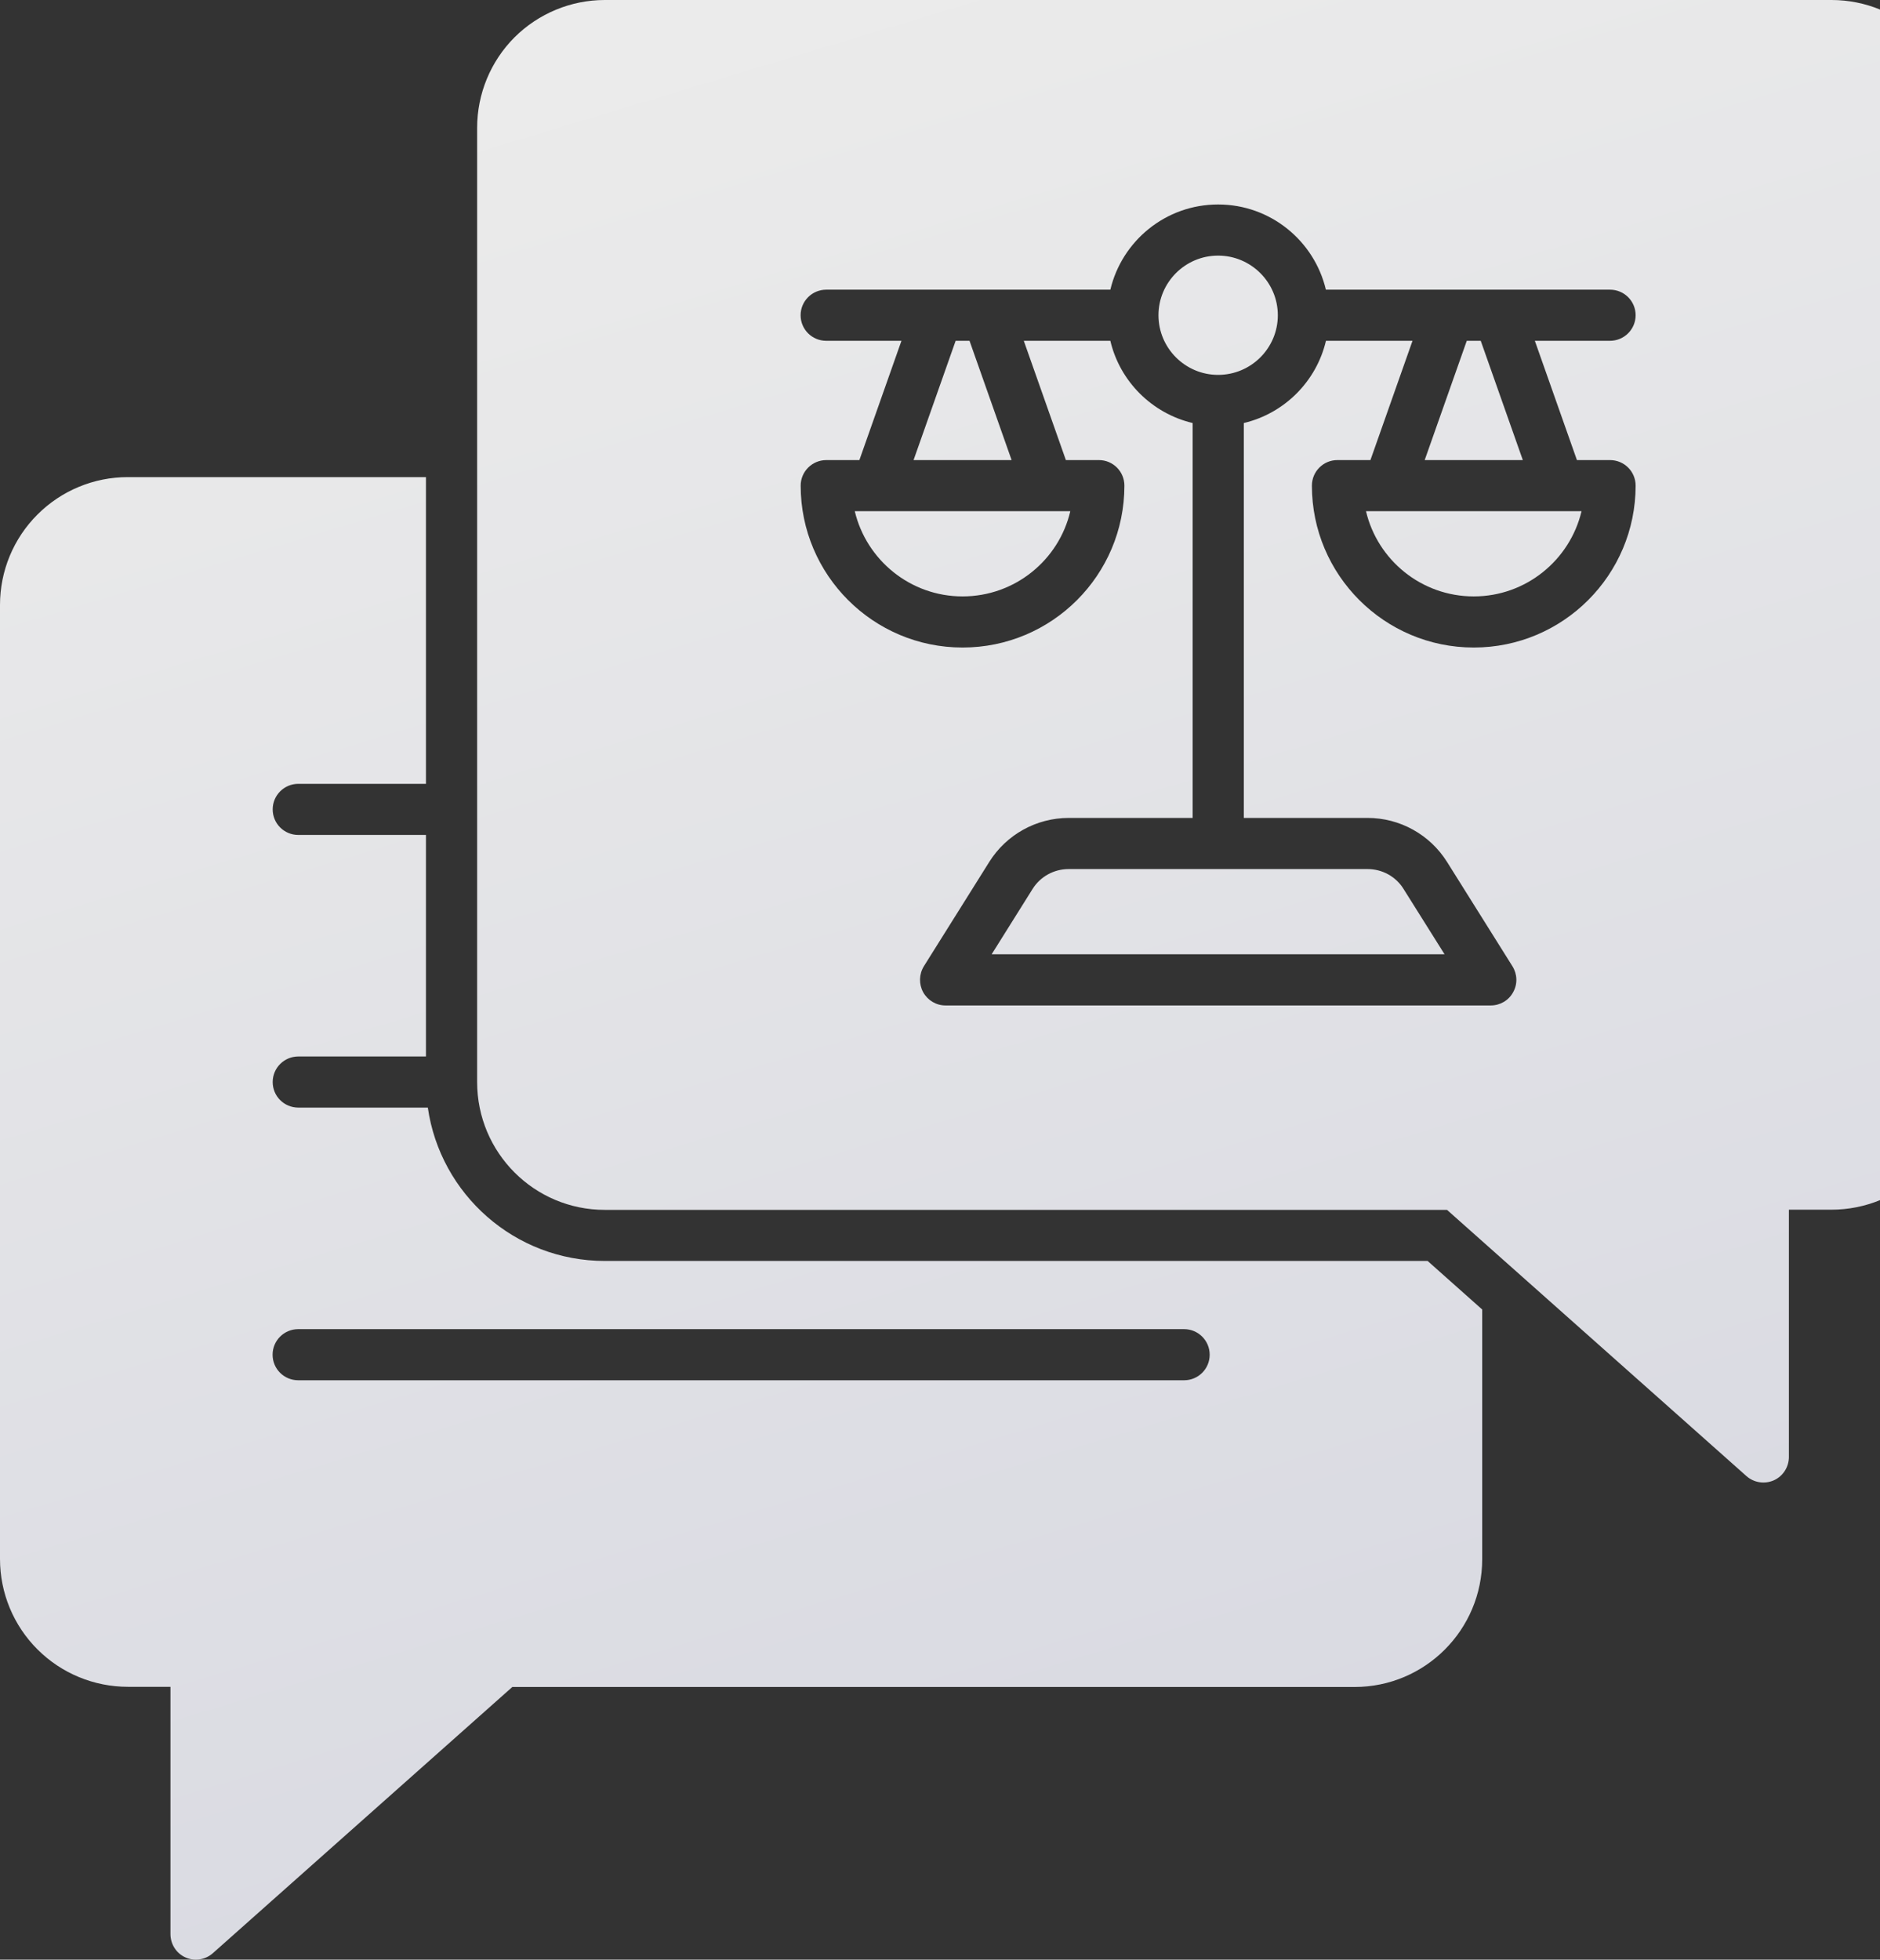 <?xml version="1.0" encoding="UTF-8"?> <svg xmlns="http://www.w3.org/2000/svg" width="308" height="321" viewBox="0 0 308 321" fill="none"><rect x="0" y="0" width="308" height="321" fill="#333333" stroke="none"/><path opacity="0.9" fill-rule="evenodd" clip-rule="evenodd" d="M237.065 198.184H99.076C87.52 198.184 78.169 188.805 78.169 177.249V20.935C78.169 15.38 80.374 10.048 84.282 6.127C88.218 2.205 93.549 0 99.076 0H300.065C305.62 0 310.951 2.205 314.859 6.127C318.795 10.049 321 15.38 321 20.935V177.22C321 182.775 318.767 188.107 314.859 192.028C310.923 195.964 305.592 198.155 300.037 198.155H293.073V238.657C293.073 240.304 292.11 241.812 290.617 242.481C289.109 243.151 287.351 242.886 286.109 241.784L237.065 198.184ZM147.685 55.825L140.791 75.365H135.376C133.059 75.365 131.175 77.235 131.175 79.552C131.175 94.193 143.066 106.07 157.692 106.07C172.347 106.07 184.21 94.193 184.21 79.552C184.21 77.235 182.34 75.365 180.037 75.365H174.622L167.727 55.825H181.907C183.47 62.483 188.732 67.716 195.389 69.293V133.981H175.082C169.806 133.981 164.88 136.702 162.075 141.182L151.356 158.279C150.561 159.577 150.519 161.196 151.244 162.536C151.998 163.876 153.38 164.699 154.901 164.699H244.237C245.759 164.699 247.168 163.876 247.894 162.536C248.648 161.196 248.592 159.577 247.782 158.279L237.064 141.182C234.244 136.702 229.345 133.981 224.056 133.981H203.777V69.293C210.421 67.716 215.668 62.483 217.231 55.825H231.411L224.517 75.365H219.102C216.799 75.365 214.928 77.235 214.928 79.552C214.928 94.193 226.819 106.07 241.446 106.07C256.073 106.07 267.964 94.193 267.964 79.552C267.964 77.235 266.093 75.365 263.763 75.365H258.348L251.453 55.825H263.763C266.079 55.825 267.964 53.955 267.964 51.638C267.964 49.322 266.093 47.451 263.763 47.451H217.219C215.321 39.454 208.147 33.495 199.564 33.495C190.98 33.495 183.806 39.454 181.909 47.451H135.365C133.048 47.451 131.164 49.322 131.164 51.638C131.164 53.955 133.034 55.825 135.365 55.825H147.685ZM249.484 75.365H233.406L240.301 55.825H242.589L249.484 75.365ZM165.732 75.365H149.668L156.563 55.825H158.837L165.732 75.365ZM175.348 83.739C173.478 91.736 166.276 97.695 157.693 97.695C149.138 97.695 141.936 91.736 140.038 83.739H175.348ZM209.346 51.639C209.346 57.026 204.964 61.408 199.563 61.408C194.175 61.408 189.793 57.026 189.793 51.639C189.793 46.252 194.175 41.869 199.563 41.869C204.95 41.869 209.346 46.252 209.346 51.639ZM259.102 83.739C257.204 91.736 250.002 97.695 241.447 97.695C232.864 97.695 225.676 91.736 223.792 83.739H259.102ZM224.043 142.356C226.458 142.356 228.691 143.584 229.947 145.622L236.66 156.313H162.465L169.164 145.622C170.434 143.584 172.682 142.356 175.068 142.356H224.043ZM242.829 214.525V255.402C242.829 266.959 233.478 276.338 221.922 276.338H83.933L34.877 319.938C33.635 321.04 31.877 321.305 30.384 320.635C28.876 319.966 27.927 318.458 27.927 316.811V276.309H20.963C15.408 276.309 10.077 274.118 6.141 270.182C2.205 266.26 0 260.929 0 255.374V99.089C0 93.534 2.205 88.202 6.141 84.281C10.063 80.359 15.38 78.154 20.935 78.154H69.784V128.396H48.876C46.56 128.396 44.675 130.266 44.675 132.583C44.675 134.9 46.546 136.77 48.876 136.77H69.784V173.057H48.876C46.56 173.057 44.675 174.927 44.675 177.244C44.675 179.561 46.546 181.431 48.876 181.431H70.09C72.128 195.639 84.34 206.552 99.092 206.552H233.887L242.847 214.522L242.829 214.525ZM48.86 226.095H193.995C196.311 226.095 198.182 224.225 198.182 221.908C198.182 219.605 196.311 217.721 193.995 217.721H48.86C46.544 217.721 44.659 219.591 44.659 221.908C44.659 224.225 46.529 226.095 48.86 226.095Z" fill="url(#paint0_linear_97_4159)"></path><defs><linearGradient id="paint0_linear_97_4159" x1="160.5" y1="0" x2="246.753" y2="284.806" gradientUnits="userSpaceOnUse"><stop stop-color="white"></stop><stop offset="1" stop-color="#EBECF5"></stop></linearGradient></defs></svg> 
